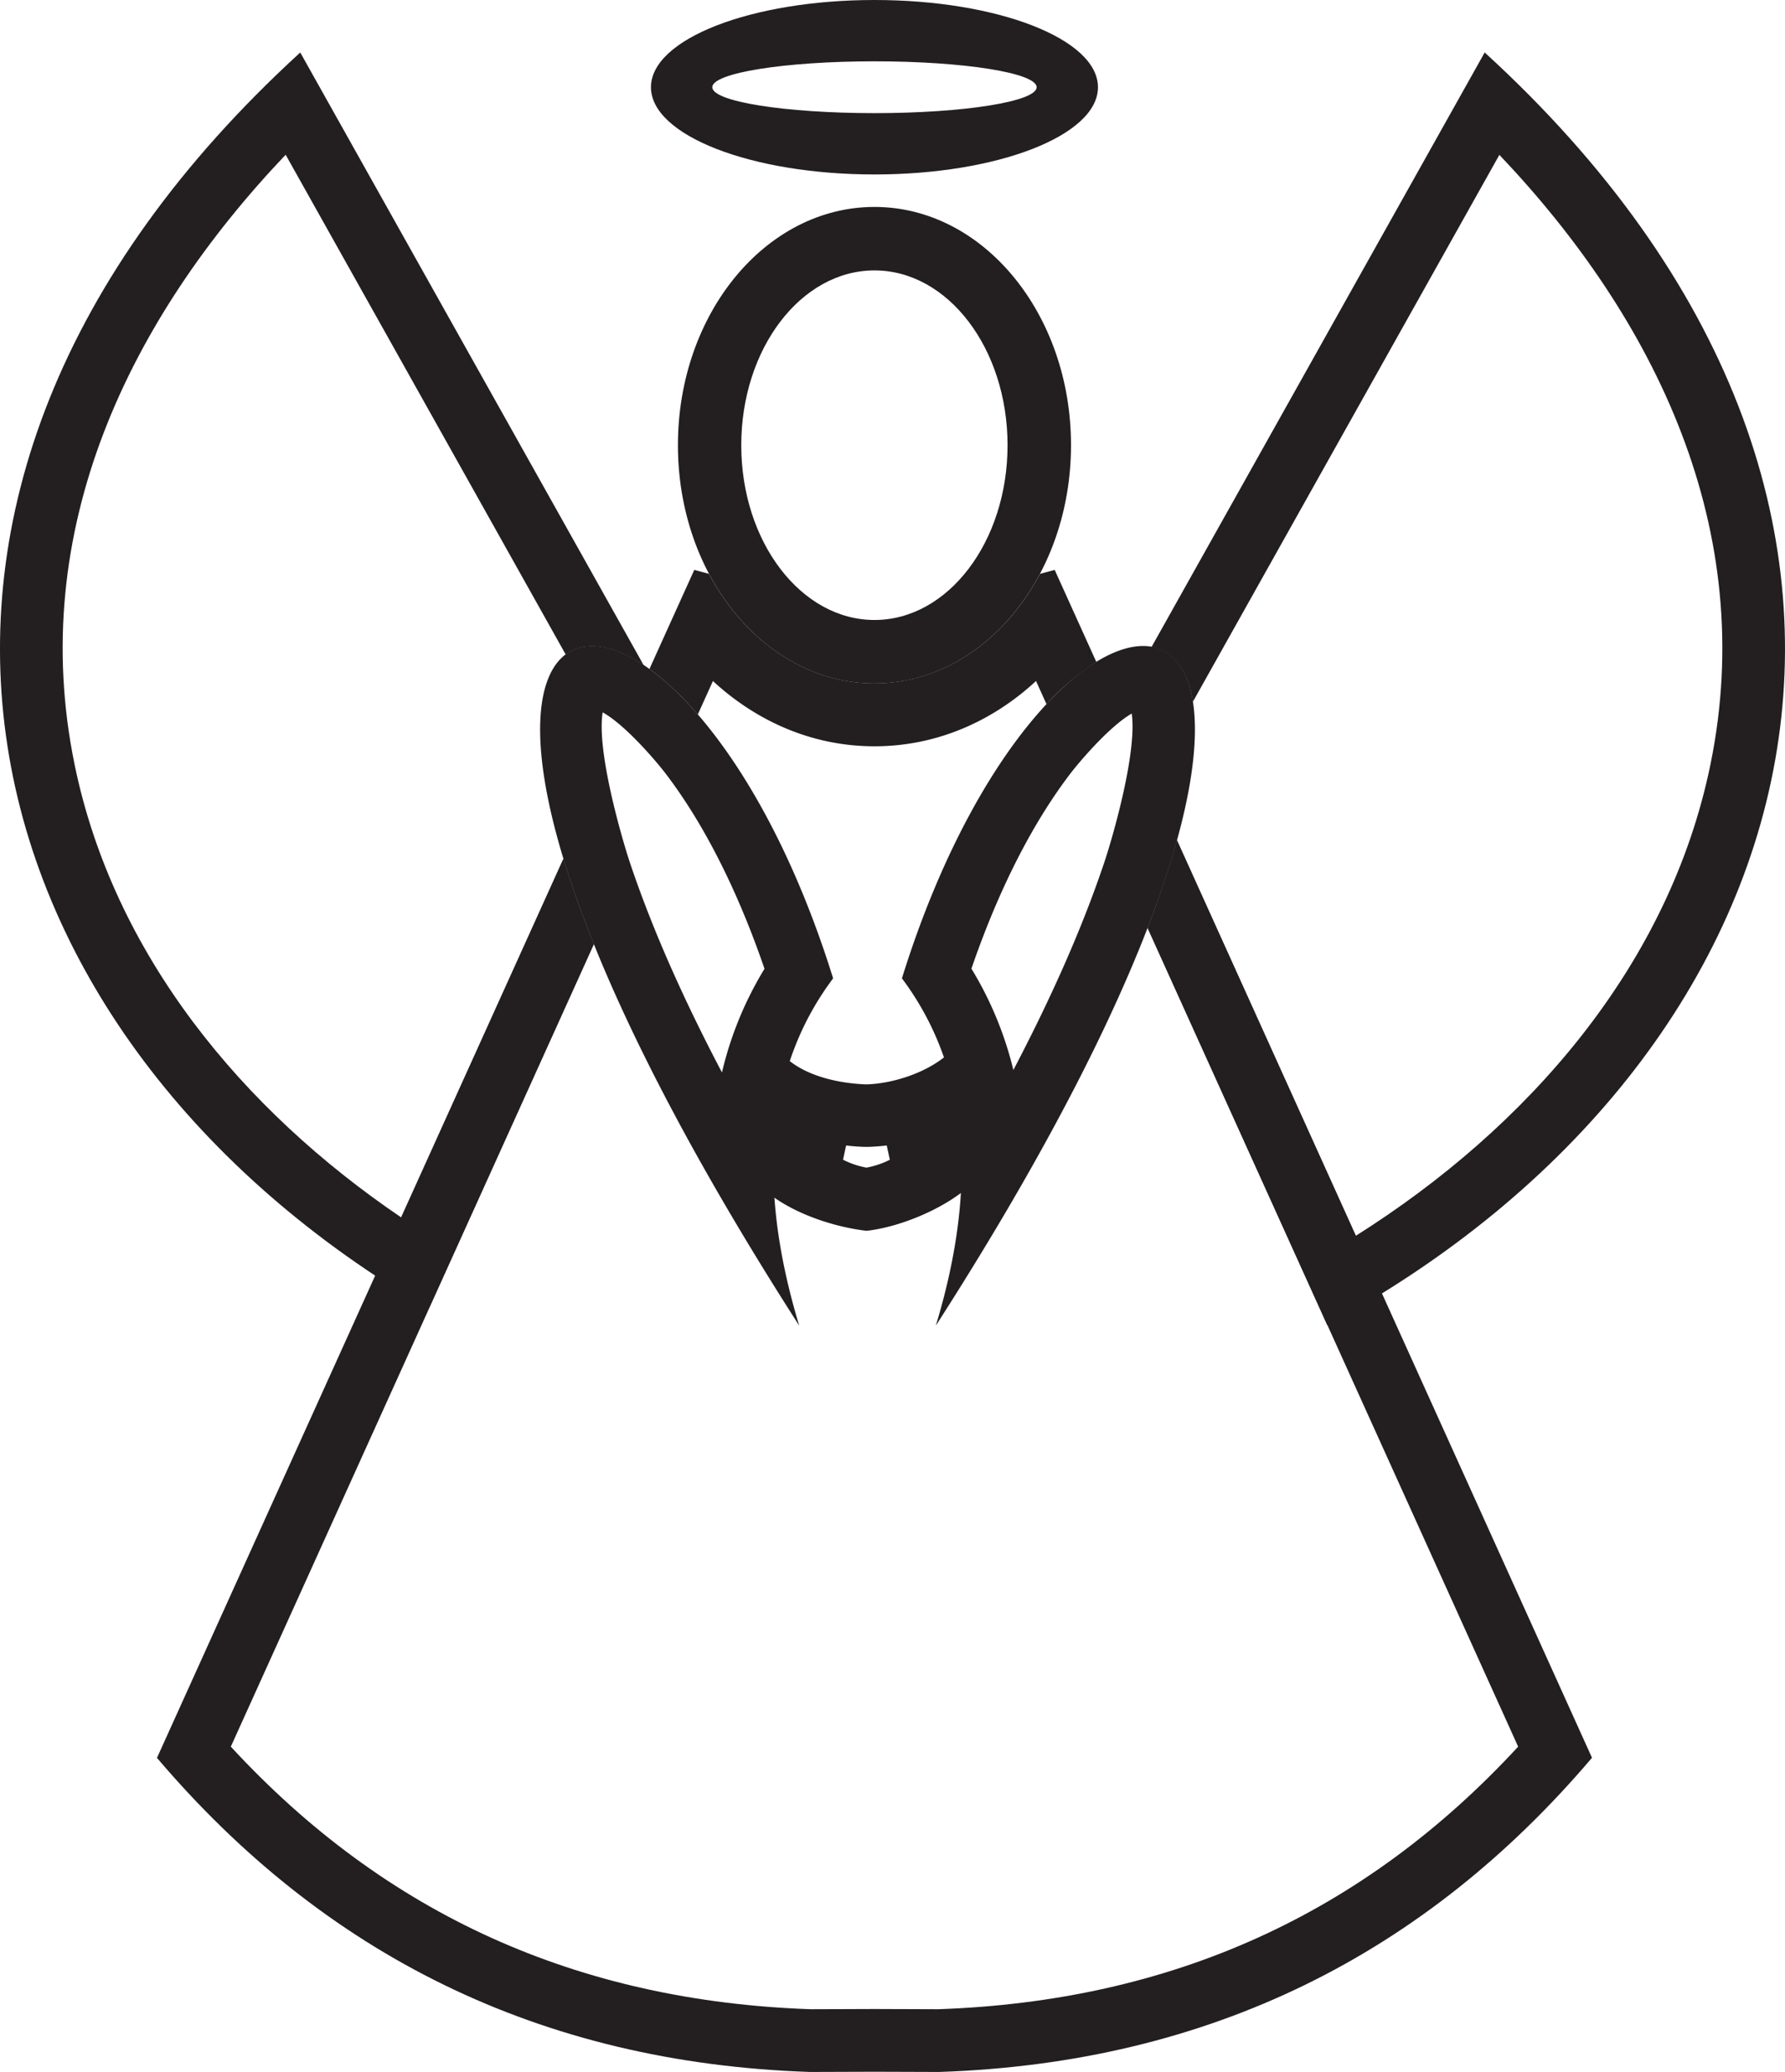 <svg xmlns="http://www.w3.org/2000/svg" id="Layer_1" data-name="Layer 1" viewBox="0 0 570.71 662.24"><path d="M187.1,147.37l4.84-10.7c13.93,12.85,31.75,20.86,51.65,20.86s37.73-8,51.65-20.86l3.36,7.41a78.56,78.56,0,0,1,15.93-13.49l-13.32-29.44-4.71,1.27c-11.18,21.07-30.7,35-52.91,35s-41.73-13.95-52.91-35l-4.7-1.27-14.35,31.7.06,0,.47.35c.83.61,1.68,1.26,2.53,1.95l.16.12.07.07h0c.87.71,1.74,1.46,2.62,2.24l.24.21,0,0,.21.19c.87.78,1.75,1.61,2.63,2.47l0,0,.15.13.1.1.06.07c1,.93,1.91,1.92,2.88,2.94h0l.23.25c.83.88,1.65,1.79,2.48,2.73l.24.28.25.29Z" transform="translate(36 81)" style="fill:#231f20;fill-rule:evenodd"></path><path d="M223,581.24l20.65-.07,20.63.07C351,578.34,419.77,543.44,473,480.82L340.32,187.57c-2.34,8.43-5.43,17.75-9.38,28l118.45,261.7c-49.55,53.69-111,81.35-185.46,83.92l-20.26-.07-20.41.07c-74.48-2.57-135.91-30.23-185.46-83.92L153.88,220.78l-.19-.47-1.44-3.64-.18-.45-.18-.45L151.2,214l-.16-.44q-1-2.67-1.95-5.25l-.16-.42-.16-.44,0,0-.13-.38c-.76-2.14-1.48-4.22-2.17-6.27l-.14-.4,0-.07-.11-.35c-.68-2-1.31-4-1.91-6l-.12-.39-130,287.26C67.42,543.44,136.23,578.34,223,581.24Z" transform="translate(36 81)" style="fill:#231f20;fill-rule:evenodd"></path><path d="M243.59-14.86c34.71,0,62.84,34.09,62.84,76.15s-28.13,76.16-62.84,76.16-62.84-34.09-62.84-76.16,28.13-76.15,62.84-76.15Zm0,20.29c23.5,0,42.55,25,42.55,55.87s-19.05,55.86-42.55,55.86S201,92.15,201,61.3,220.09,5.43,243.59,5.43Z" transform="translate(36 81)" style="fill:#231f20;fill-rule:evenodd"></path><path d="M169.79,131.6,60-64.22C-95.68,78.1-47.59,251,101.05,337.32l52.79-116.64q-6-14.77-9.72-27.22L92.24,308.09C41.66,273.8.3,224.22-12.18,163.23-27.47,88.5,5.26,21.1,55.33-31.54L144.87,128.2c6-4.5,14.87-3.27,24.92,3.4Z" transform="translate(36 81)" style="fill:#231f20;fill-rule:evenodd"></path><path d="M332.19,125.77l106.5-190C597.61,81,544.22,258.14,388.35,342.53L330.91,215.61c3.95-10.21,7-19.53,9.38-28L397.46,314c54.69-34.46,100.21-86.11,113.43-150.74,15.29-74.73-17.44-142.12-67.5-194.76l-98,174.8c-1.67-10.55-6.48-16.31-13.21-17.49Z" transform="translate(36 81)" style="fill:#231f20;fill-rule:evenodd"></path><path d="M230.37,231.7c-21,28-24.79,64.94-10.84,111-165.78-258.17-40-274.42,10.84-111Zm-21.94-3.06c-7.46-21.76-17.8-44.21-31.49-62.23-3.24-4.26-13.11-15.79-20.25-19.72-2,12.23,6,39.78,8.58,47.63,7.48,22.39,17.86,45.21,29.56,67.46a113.27,113.27,0,0,1,13.6-33.14Z" transform="translate(36 81)" style="fill:#231f20;fill-rule:evenodd"></path><path d="M207.05,298.11l8.58-40.68c6.55,5.68,16.85,7.86,25.32,8.16h.22c8.48-.3,19-3.72,25.59-9.41l8.59,40.69c-8.71,8.28-22.94,14-33.24,15.39l-1.05.12-1.05-.12c-10.3-1.38-24.25-5.87-33-14.15Zm26.56-8.41a27.45,27.45,0,0,0,7.41,2.5,28,28,0,0,0,7.49-2.52l-1-4.56q-2.76.33-5.68.44h-1.62q-2.92-.1-5.68-.44l-1,4.58Z" transform="translate(36 81)" style="fill:#231f20;fill-rule:evenodd"></path><path d="M252.37,231.7c20.95,28,24.79,64.94,10.84,111,165.78-258.17,40-274.42-10.84-111Zm22.22-3.09A113.2,113.2,0,0,1,288,261c11.52-22,21.74-44.48,29.14-66.58,2.62-7.83,10.48-35,8.7-47.35-7.1,4.08-16.72,15.36-19.93,19.59C292.31,184.64,282,207,274.59,228.61Z" transform="translate(36 81)" style="fill:#231f20;fill-rule:evenodd"></path><path d="M243.59-81c39.46,0,71.46,12.48,71.46,27.88s-32,27.88-71.46,27.88-71.46-12.48-71.46-27.88S204.12-81,243.59-81Zm0,19.6c28.63,0,51.85,3.71,51.85,8.28s-23.22,8.28-51.85,8.28-51.86-3.7-51.86-8.28S215-61.4,243.59-61.4Z" transform="translate(36 81)" style="fill:#231f20;fill-rule:evenodd"></path></svg>